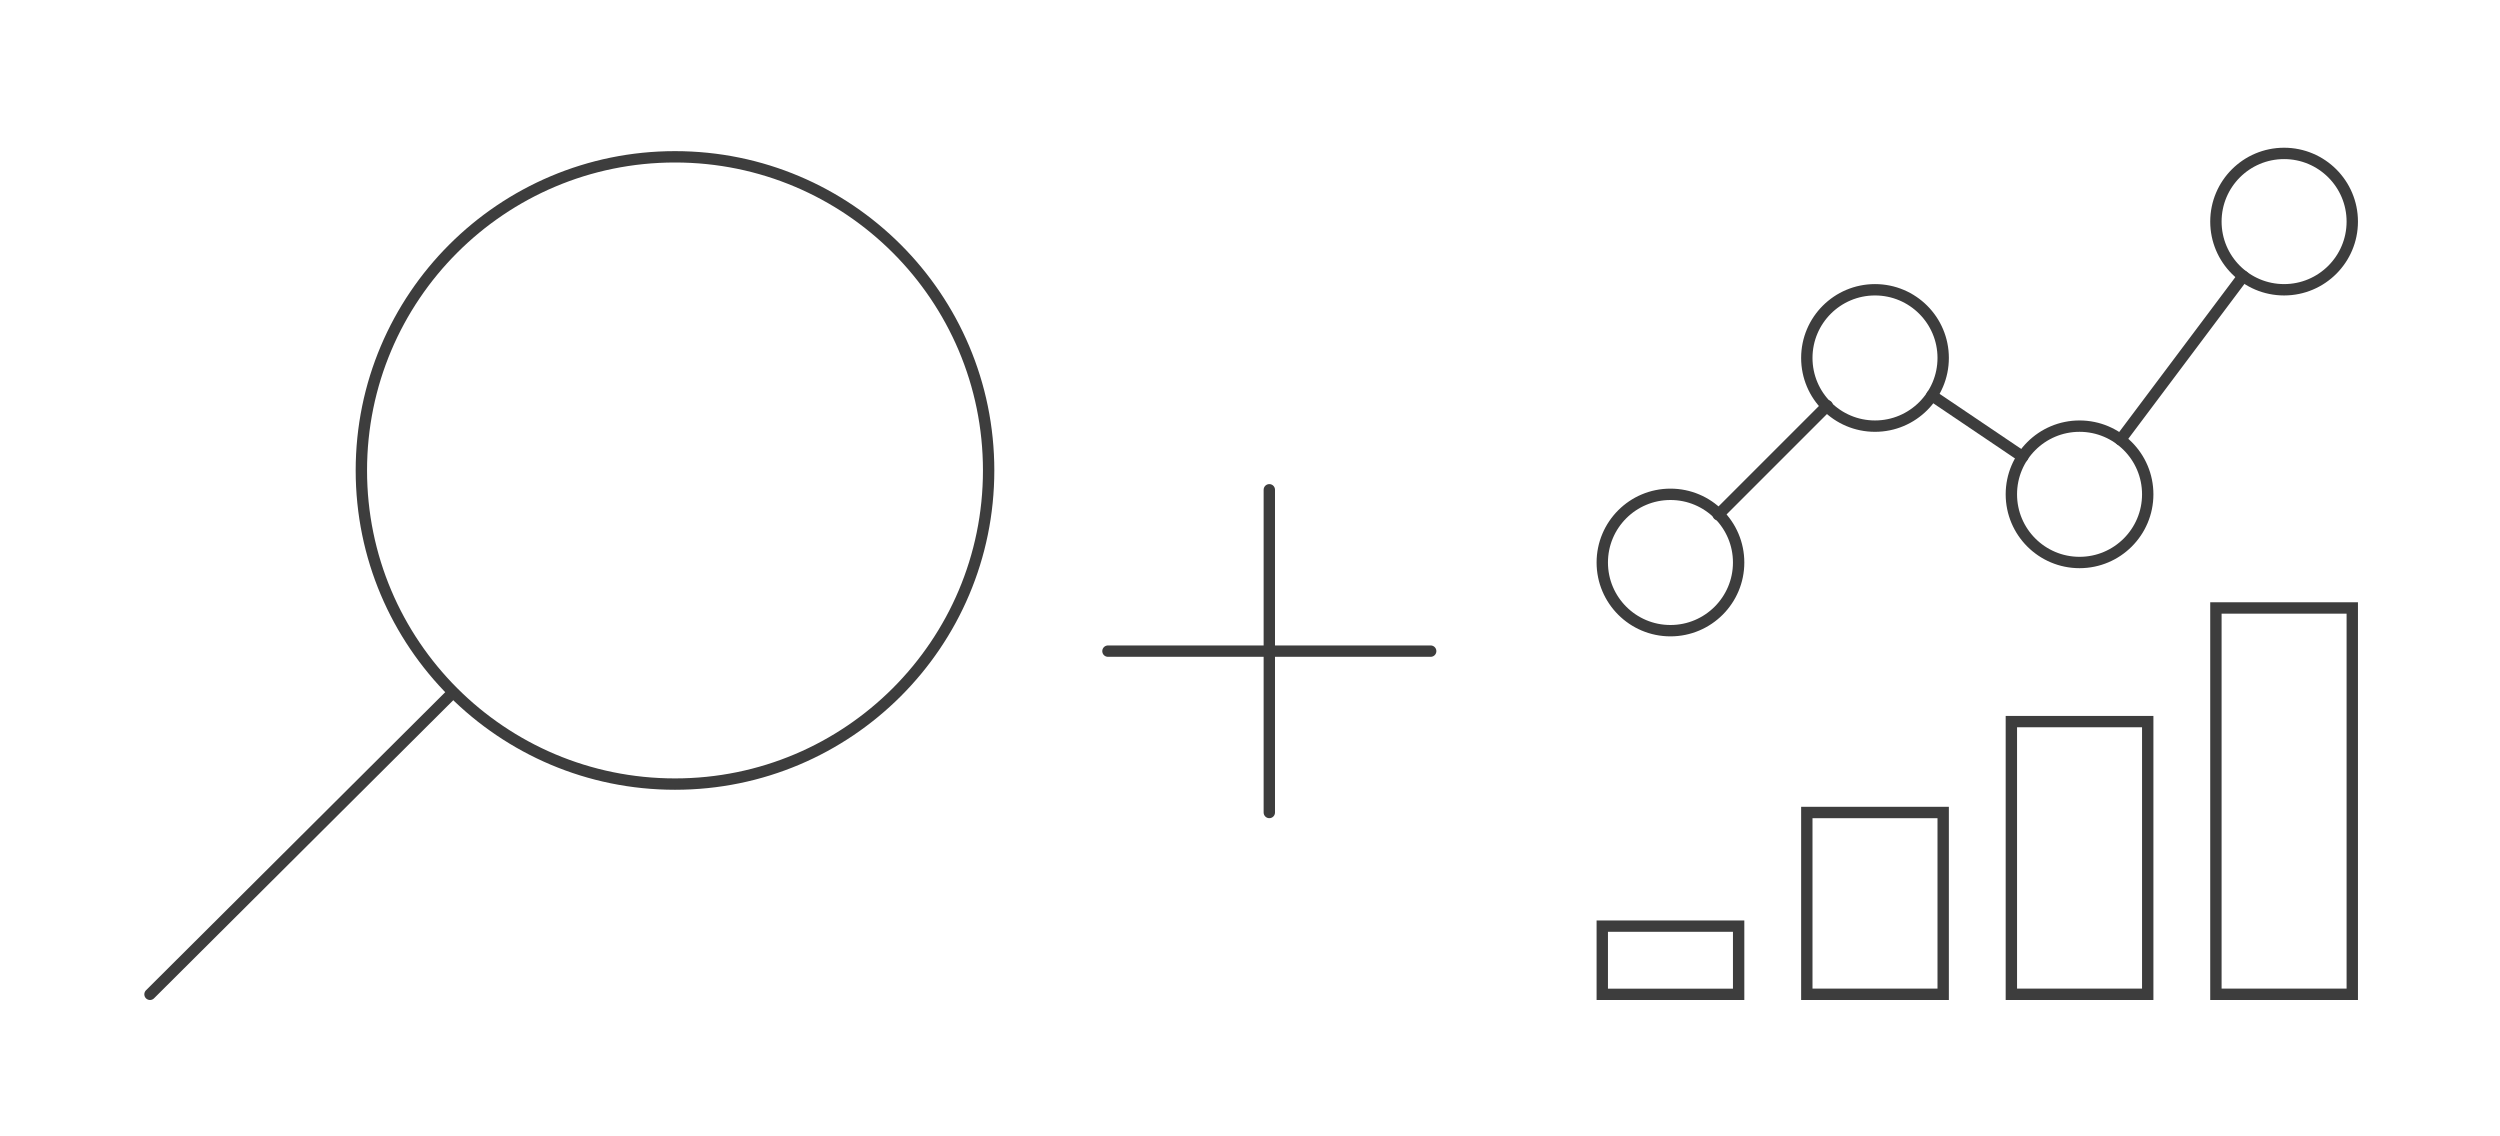 <?xml version="1.0" encoding="utf-8"?>
<!-- Generator: Adobe Illustrator 19.1.0, SVG Export Plug-In . SVG Version: 6.00 Build 0)  -->
<svg version="1.0" id="Calque_1" xmlns="http://www.w3.org/2000/svg" xmlns:xlink="http://www.w3.org/1999/xlink" x="0px" y="0px"
	 width="220px" height="100px" viewBox="0 0 220 100" style="enable-background:new 0 0 220 100;" xml:space="preserve">
<style type="text/css">
	.st0{fill:none;stroke:#3D3D3D;stroke-linecap:round;stroke-miterlimit:10;}
</style>
<rect x="195" y="53.5" class="st0" width="12" height="34"/>
<rect x="177" y="63.5" class="st0" width="12" height="24"/>
<rect x="159" y="71.5" class="st0" width="12" height="16"/>
<rect x="141" y="81.5" class="st0" width="12" height="6"/>
<circle class="st0" cx="147" cy="49.5" r="6"/>
<circle class="st0" cx="165" cy="31.5" r="6"/>
<circle class="st0" cx="183" cy="43.5" r="6"/>
<circle class="st0" cx="201" cy="19.5" r="6"/>
<line class="st0" x1="186.6" y1="38.7" x2="197.4" y2="24.3"/>
<line class="st0" x1="178" y1="40.2" x2="170" y2="34.8"/>
<line class="st0" x1="160.8" y1="35.7" x2="151.2" y2="45.3"/>
<circle class="st0" cx="59.4" cy="41.4" r="27.6"/>
<line class="st0" x1="13.2" y1="87.5" x2="39.6" y2="61.2"/>
<line class="st0" x1="111.7" y1="43.1" x2="111.7" y2="71.5"/>
<line class="st0" x1="97.5" y1="57.3" x2="125.9" y2="57.3"/>
</svg>
